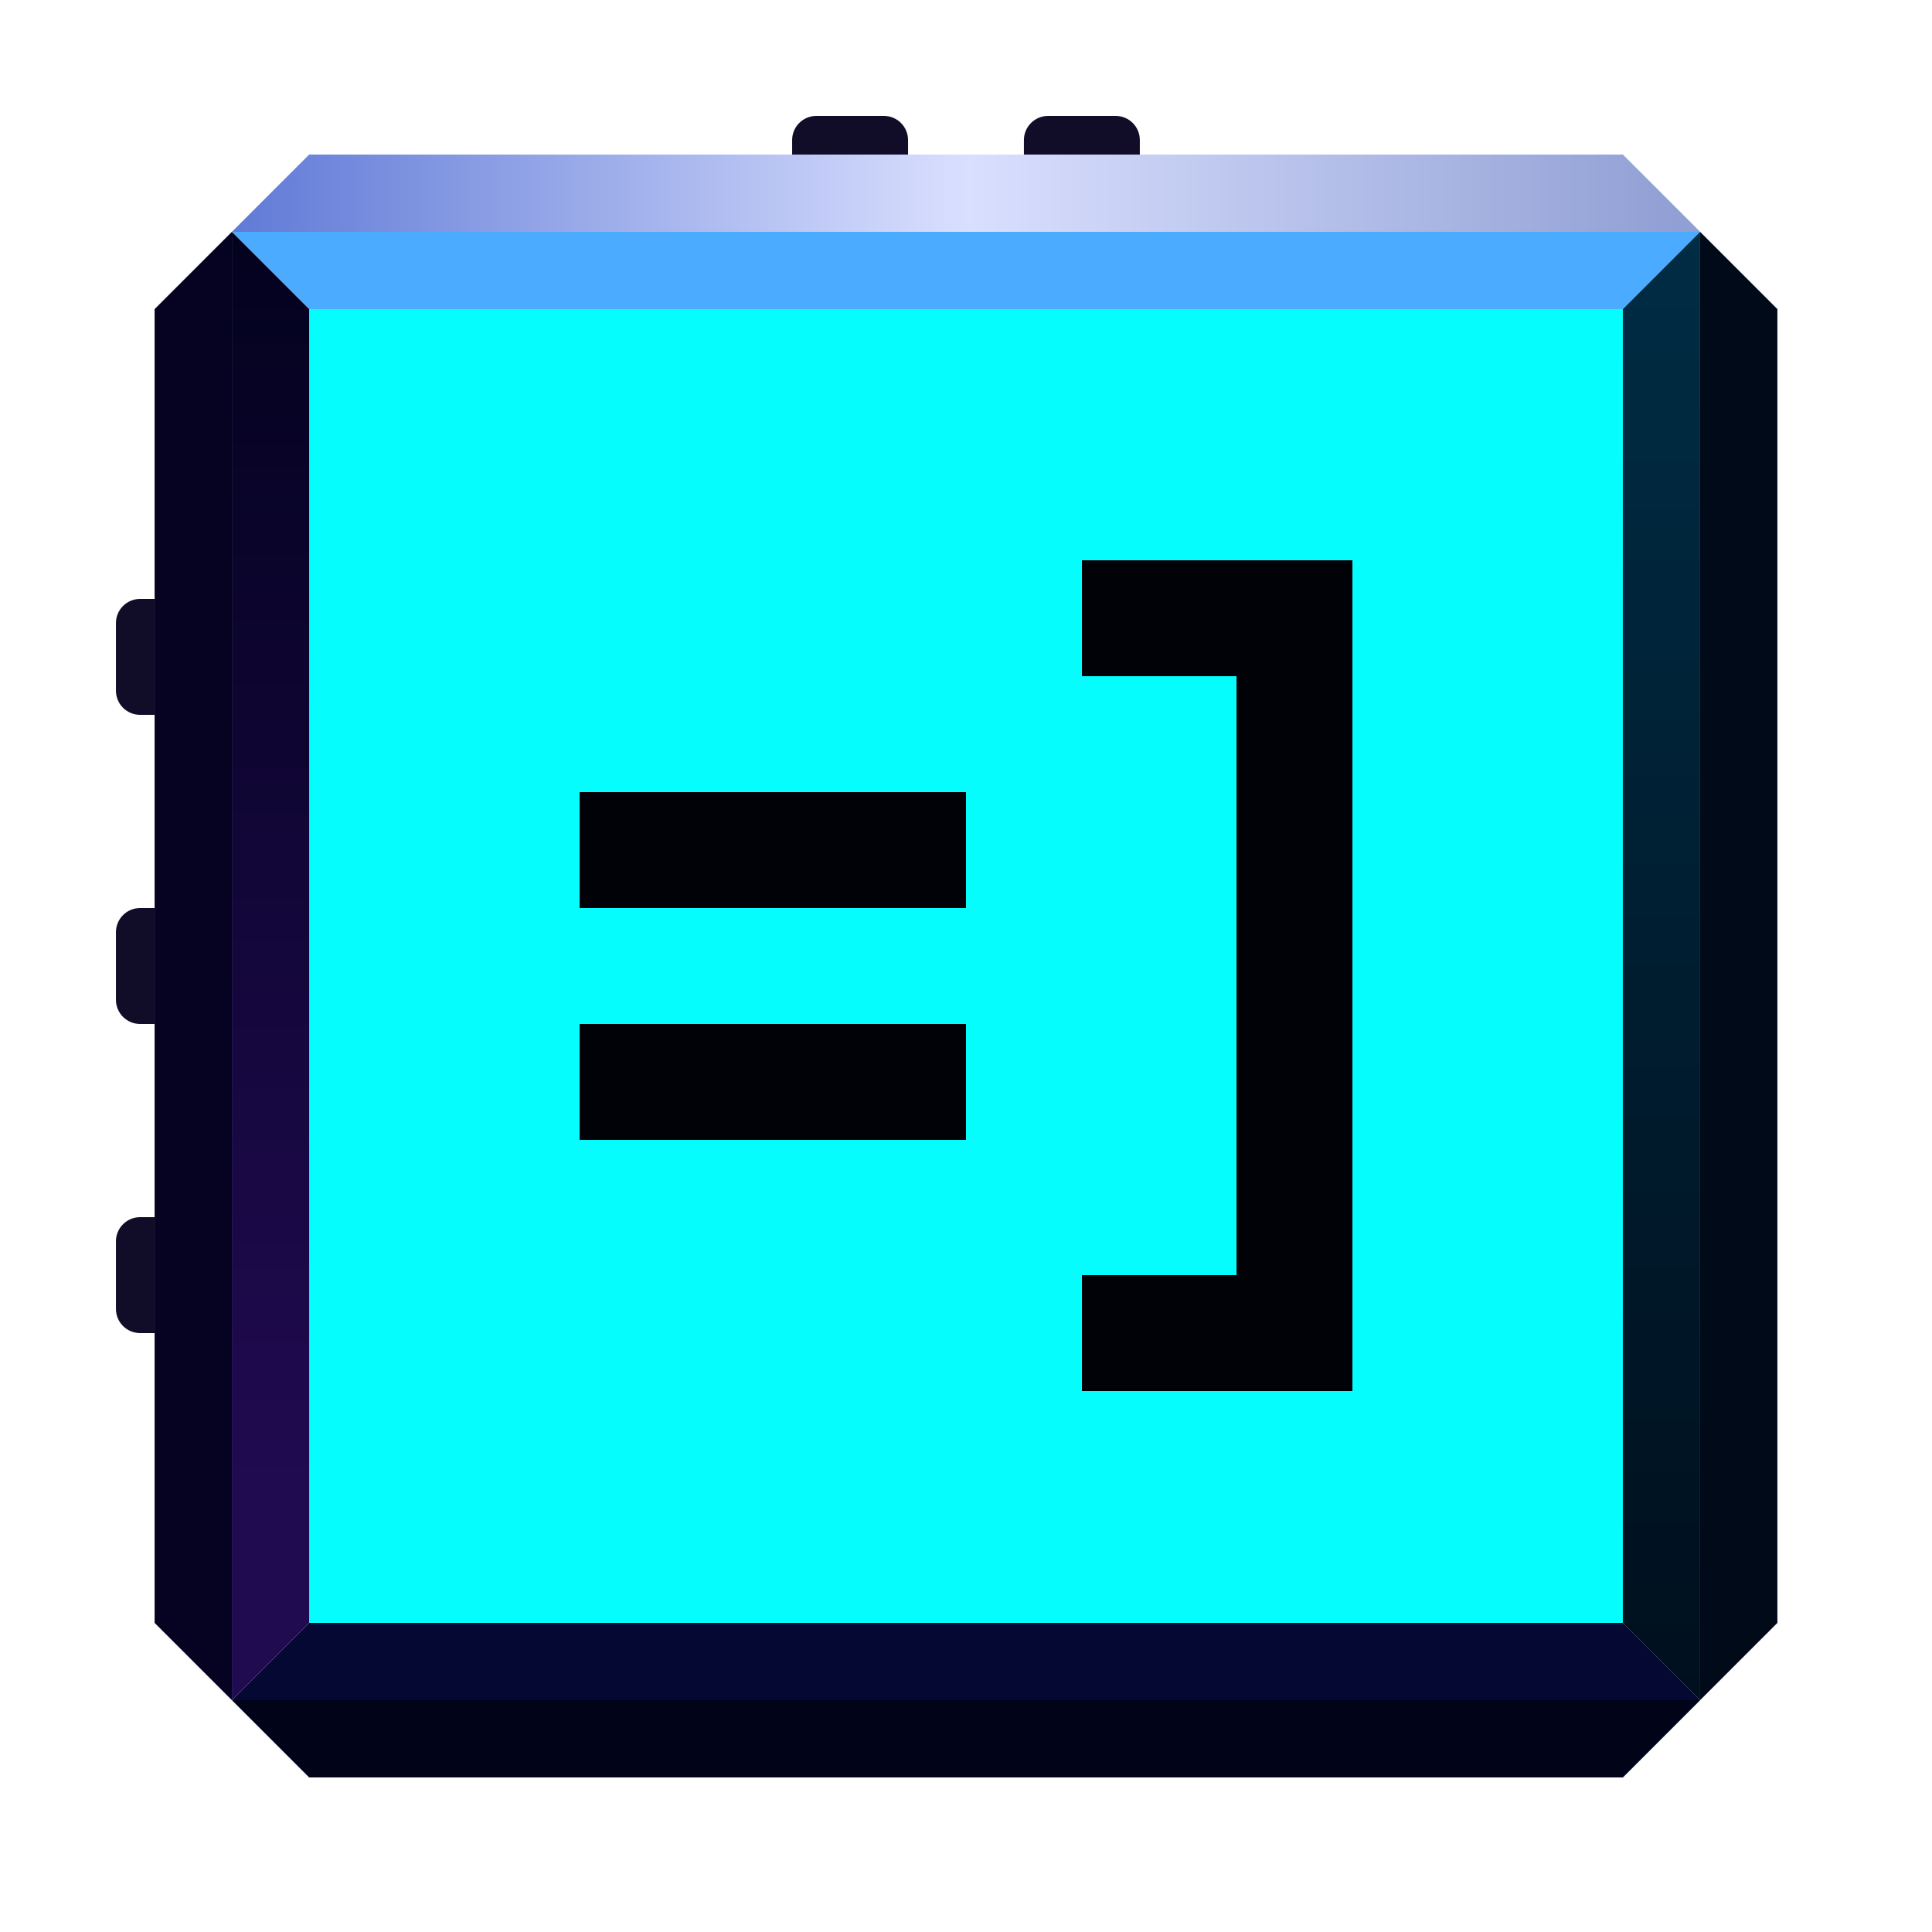 <svg xmlns="http://www.w3.org/2000/svg" width="80" height="80" viewBox="0 0 80 80" fill="none">
    <rect x="12.801" y="12.8" width="54.4" height="54.4" fill="#06FDFE"/>
    <rect x="24" y="32.8" width="16" height="4.8" fill="#010208"/>
    <rect x="24" y="42.4" width="16" height="4.8" fill="#010208"/>
    <path fill-rule="evenodd" clip-rule="evenodd" d="M44.801 23.2H51.201H56.001V28V52.8V57.6H51.201H44.801V52.8H51.201V28H44.801V23.2Z" fill="#010208"/>
    <path d="M9.602 9.6H70.402L67.202 12.8H12.802L9.602 9.6Z" fill="#4BABFE"/>
    <path d="M9.602 70.4H70.402L67.202 73.6H12.802L9.602 70.4Z" fill="#010319"/>
    <path d="M9.602 70.4H70.402L67.202 67.2H12.802L9.602 70.4Z" fill="#050833"/>
    <path d="M9.602 9.6H70.402L67.202 6.4H12.802L9.602 9.6Z" fill="url(#paint0_linear_10661_154130)"/>
    <path d="M9.602 9.6L9.602 70.4L12.802 67.2L12.802 12.8L9.602 9.6Z" fill="url(#paint1_linear_10661_154130)"/>
    <path d="M70.398 9.6L70.398 70.4L73.598 67.2L73.598 12.8L70.398 9.6Z" fill="#000A18"/>
    <path d="M70.398 9.6L70.398 70.4L67.198 67.2L67.198 12.8L70.398 9.6Z" fill="url(#paint2_linear_10661_154130)"/>
    <path d="M9.602 9.6L9.602 70.4L6.402 67.2L6.402 12.8L9.602 9.6Z" fill="#060221"/>
    <path d="M4.801 25.8C4.801 25.247 5.248 24.8 5.801 24.8H6.401V29.6H5.801C5.248 29.6 4.801 29.152 4.801 28.6V25.8Z" fill="#110D29"/>
    <path d="M4.801 38.6C4.801 38.047 5.248 37.6 5.801 37.6H6.401V42.4H5.801C5.248 42.4 4.801 41.952 4.801 41.4V38.6Z" fill="#110D29"/>
    <path d="M4.801 51.4C4.801 50.848 5.248 50.4 5.801 50.4H6.401V55.2H5.801C5.248 55.2 4.801 54.753 4.801 54.2V51.4Z" fill="#110D29"/>
    <path d="M32.801 5.8C32.801 5.248 33.248 4.8 33.801 4.8H36.601C37.153 4.8 37.601 5.248 37.601 5.8V6.4H32.801V5.8Z" fill="#110D29"/>
    <path d="M42.398 5.8C42.398 5.248 42.846 4.8 43.398 4.8H46.198C46.751 4.8 47.198 5.248 47.198 5.8V6.4H42.398V5.8Z" fill="#110D29"/>
    <defs>
        <linearGradient id="paint0_linear_10661_154130" x1="70.402" y1="8" x2="9.602" y2="8" gradientUnits="userSpaceOnUse">
            <stop offset="0.013" stop-color="#909FD4"/>
            <stop offset="0.498" stop-color="#D9DFFE"/>
            <stop offset="1" stop-color="#607AD6"/>
        </linearGradient>
        <linearGradient id="paint1_linear_10661_154130" x1="11.202" y1="70.4" x2="11.202" y2="9.6" gradientUnits="userSpaceOnUse">
            <stop offset="0.151" stop-color="#200A50"/>
            <stop offset="1" stop-color="#03021E"/>
        </linearGradient>
        <linearGradient id="paint2_linear_10661_154130" x1="68.798" y1="9.6" x2="68.798" y2="70.4" gradientUnits="userSpaceOnUse">
            <stop stop-color="#002C44"/>
            <stop offset="1" stop-color="#000F1D"/>
        </linearGradient>
    </defs>
</svg>
